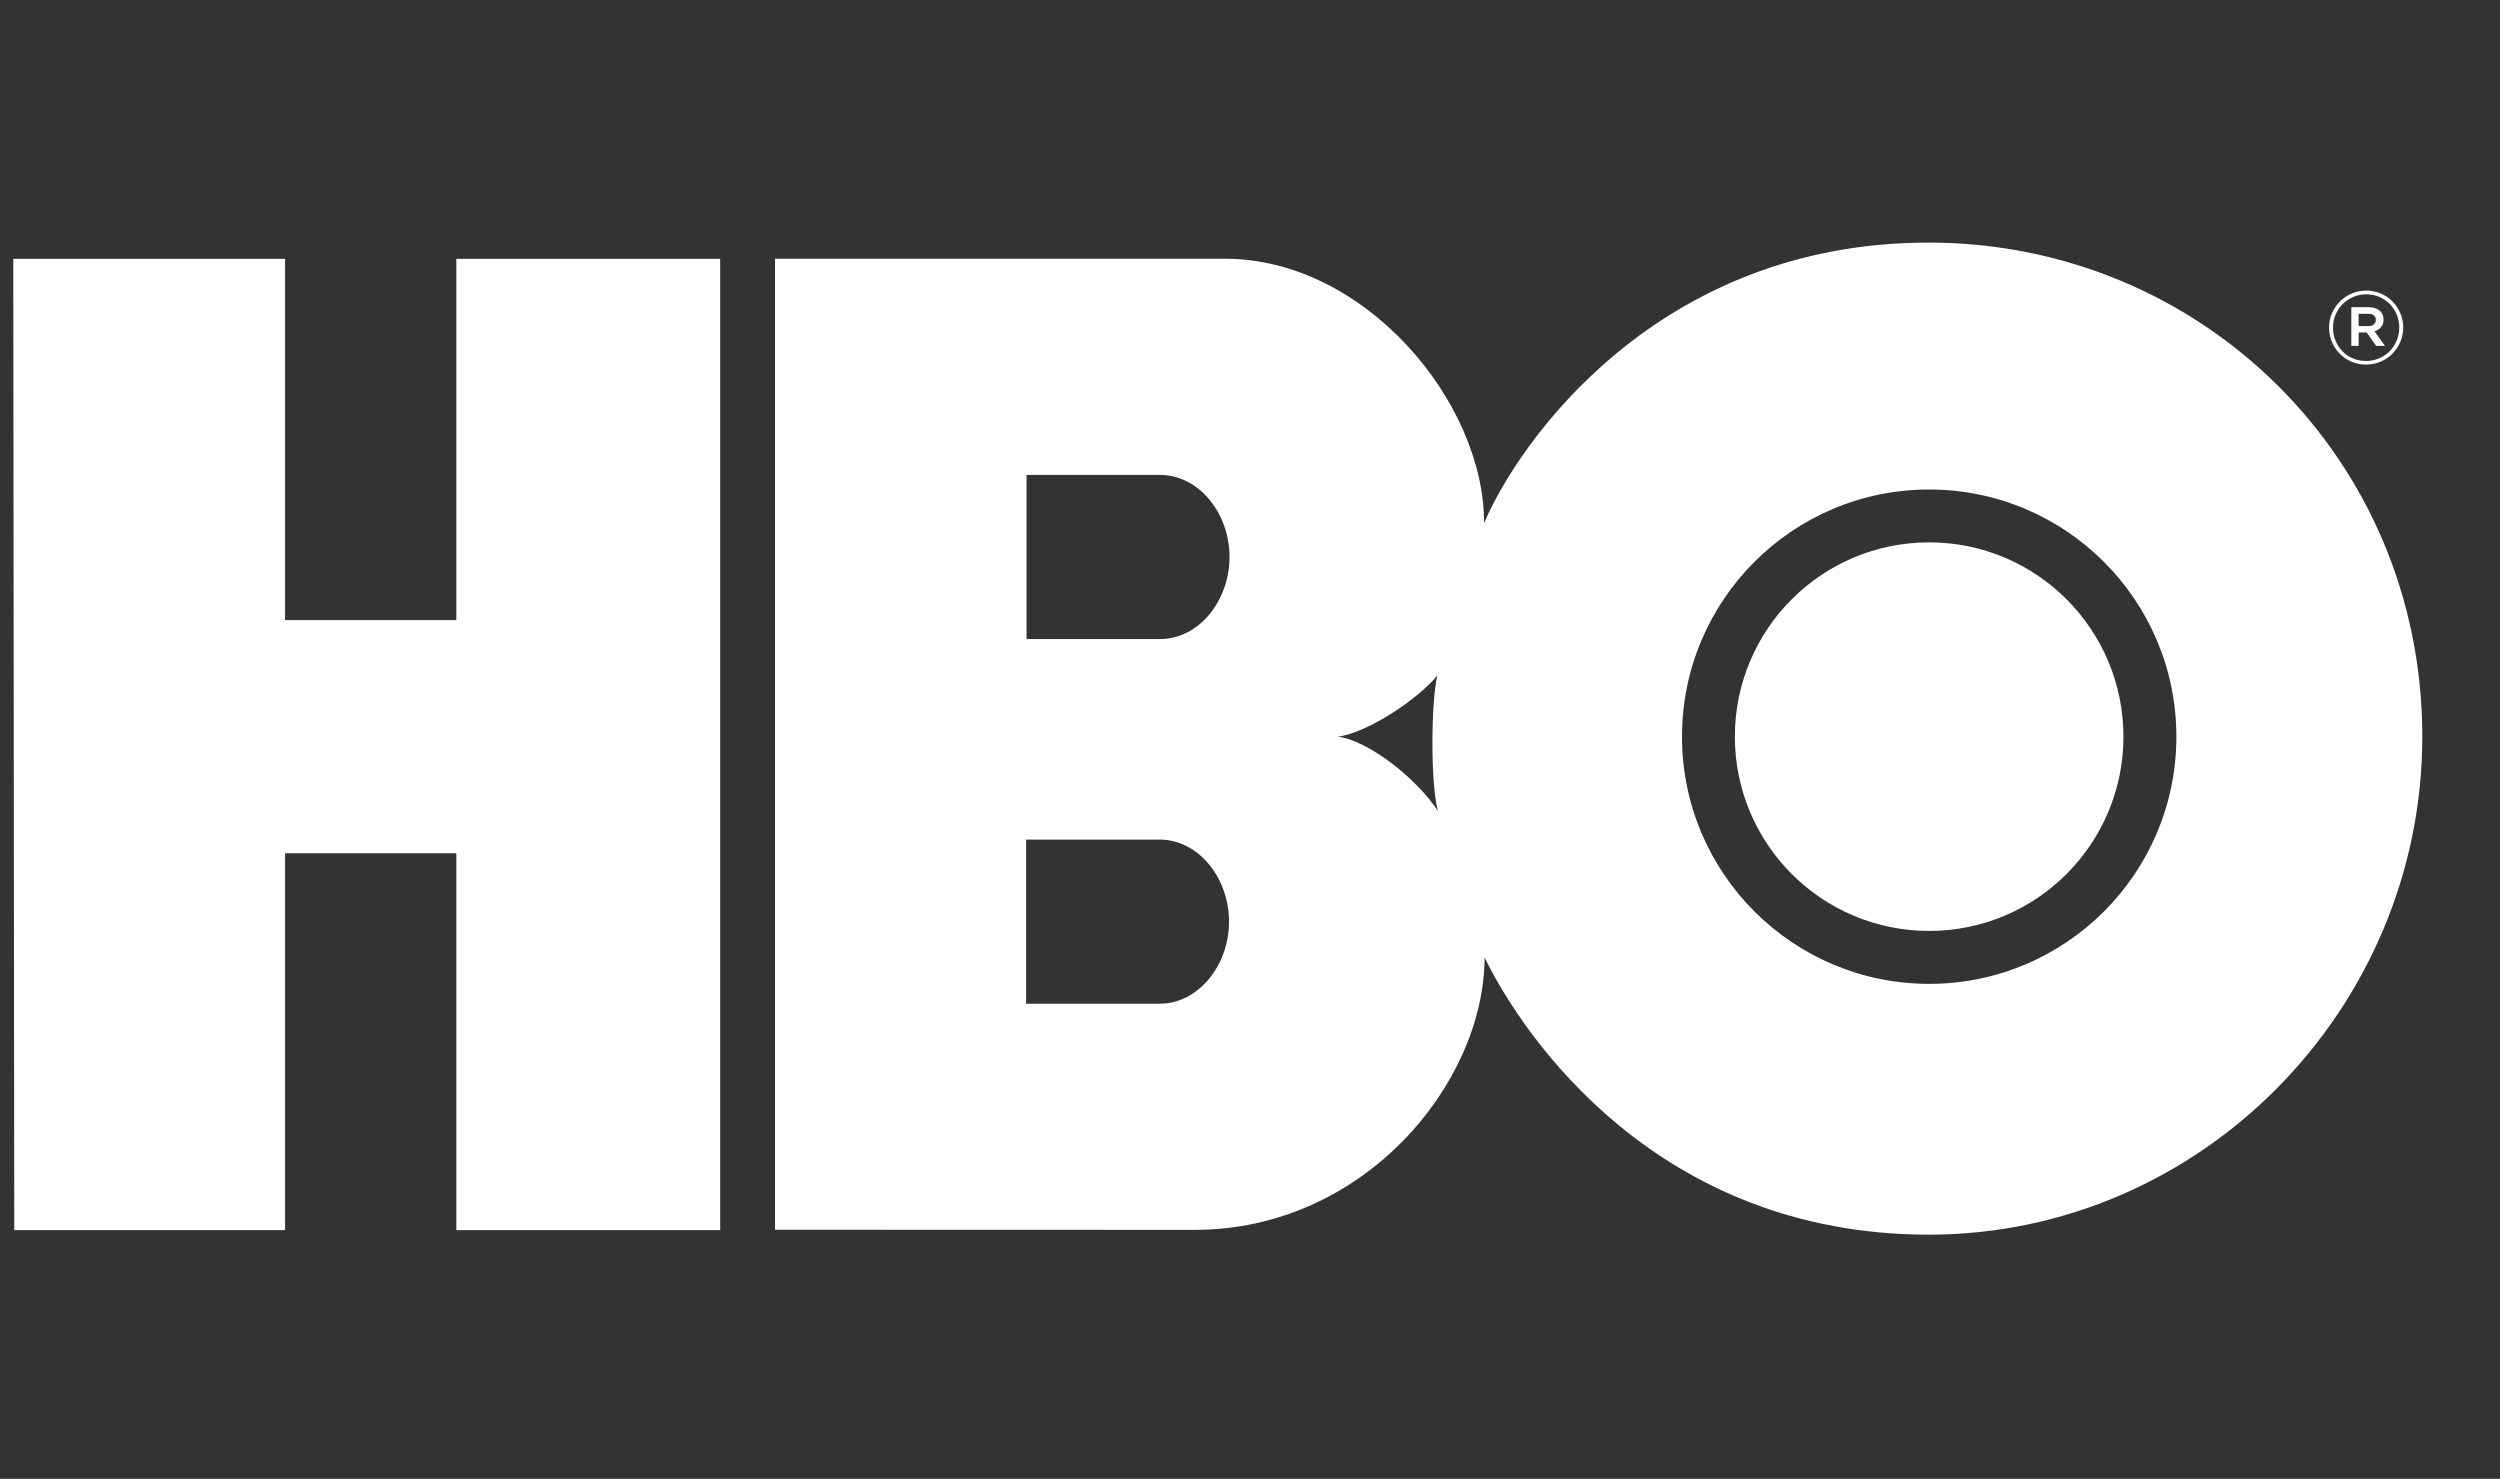 <?xml version="1.0" encoding="UTF-8" standalone="no"?>
<!-- Generator: Adobe Illustrator 23.0.3, SVG Export Plug-In . SVG Version: 6.00 Build 0)  -->

<svg
   xmlns:dc="http://purl.org/dc/elements/1.1/"
   xmlns:cc="http://creativecommons.org/ns#"
   xmlns:rdf="http://www.w3.org/1999/02/22-rdf-syntax-ns#"
   xmlns:svg="http://www.w3.org/2000/svg"
   xmlns="http://www.w3.org/2000/svg"
   xmlns:sodipodi="http://sodipodi.sourceforge.net/DTD/sodipodi-0.dtd"
   xmlns:inkscape="http://www.inkscape.org/namespaces/inkscape"
   version="1.1"
   id="Layer_1"
   x="0px"
   y="0px"
   viewBox="0 0 71 42"
   xml:space="preserve"
   sodipodi:docname="hbo-white.svg"
   width="71"
   height="42"
   inkscape:version="0.92.3 (2405546, 2018-03-11)"><rect x="0" y="0" width="71" height="42" fill="#333333" stroke="none"/><defs
   id="defs5205" /><sodipodi:namedview
   pagecolor="#ffffff"
   bordercolor="#666666"
   borderopacity="1"
   objecttolerance="10"
   gridtolerance="10"
   guidetolerance="10"
   inkscape:pageopacity="0"
   inkscape:pageshadow="2"
   inkscape:window-width="1600"
   inkscape:window-height="837"
   id="namedview5203"
   showgrid="false"
   inkscape:pagecheckerboard="true"
   inkscape:zoom="5"
   inkscape:cx="90.477865"
   inkscape:cy="46"
   inkscape:window-x="136"
   inkscape:window-y="1072"
   inkscape:window-maximized="1"
   inkscape:current-layer="Layer_1" />
<style
   type="text/css"
   id="style5188">
	.st0{fill:#FFFFFF;}
</style>
<g
   id="g5200"
   transform="matrix(0.175,0,0,0.175,-17.914,-5.273)">
	<g
   id="g5194">
		<g
   id="g5192">
			<path
   class="st0"
   d="M 219.24,229.76 H 176.42 V 168.6 h -27.79 v 61.16 H 104.68 L 104.52,72.14 h 44.11 v 58.63 h 27.79 V 72.14 h 42.82 z m 196.17,0.74 c 44.15,-0.02 80.08,-36.7 80.06,-80.86 -0.01,-45.09 -35.92,-80.11 -80.06,-80.14 -44.1,-0.03 -66.63,32.43 -72.2,45.53 C 343.26,95.36 323.88,72.15 301.2,72.12 H 228.14 V 229.7 l 68.11,0.02 c 27.46,0 47.01,-23.79 47.04,-44.2 6.28,12.85 28.03,44.99 72.12,44.98 z M 290.55,166.38 c 6.3,0 11.27,6.23 11.27,13.32 0,7.09 -4.97,13.32 -11.27,13.32 h -21.66 v -26.63 h 21.66 z m 0.08,-59.17 c 6.31,0 11.27,6.22 11.27,13.31 0,7.09 -4.96,13.32 -11.27,13.32 h -21.67 v -26.63 z m 28.84,42.47 c 4.96,-0.63 13.24,-6.3 16.15,-9.93 -1.03,4.49 -1.11,17.49 0.09,21.99 -3.32,-5.13 -11.19,-11.43 -16.24,-12.06 z m 55.86,0 c 0,-22.15 17.96,-40.11 40.11,-40.11 22.15,0 40.12,17.96 40.12,40.11 0,22.16 -17.96,40.12 -40.12,40.12 -22.15,-0.01 -40.11,-17.97 -40.11,-40.12 z m 40.11,31.53 c 17.41,0 31.53,-14.12 31.53,-31.53 0,-17.42 -14.12,-31.53 -31.53,-31.53 -17.42,0 -31.53,14.12 -31.53,31.53 0,17.41 14.11,31.53 31.53,31.53 z"
   id="path5190"
   inkscape:connector-curvature="0"
   style="fill:#ffffff" />
		</g>
	</g>
	<g
   id="g5198">
		<path
   class="st0"
   d="m 486.34,89.3 c -0.84,0 -1.63,-0.16 -2.36,-0.47 -0.73,-0.32 -1.36,-0.74 -1.9,-1.29 -0.54,-0.54 -0.96,-1.17 -1.27,-1.9 -0.31,-0.72 -0.47,-1.5 -0.47,-2.31 v -0.04 c 0,-0.82 0.15,-1.59 0.47,-2.31 0.31,-0.72 0.74,-1.36 1.28,-1.91 0.54,-0.55 1.18,-0.98 1.92,-1.3 0.74,-0.32 1.52,-0.48 2.36,-0.48 0.84,0 1.62,0.16 2.36,0.47 0.73,0.31 1.36,0.74 1.9,1.29 0.53,0.54 0.95,1.17 1.27,1.9 0.31,0.72 0.47,1.5 0.47,2.32 v 0.03 c 0,0.82 -0.16,1.59 -0.47,2.32 -0.31,0.72 -0.74,1.36 -1.28,1.91 -0.54,0.55 -1.18,0.98 -1.92,1.3 -0.73,0.31 -1.52,0.47 -2.36,0.47 z m 0,-0.59 c 0.76,0 1.47,-0.14 2.13,-0.43 0.66,-0.29 1.23,-0.67 1.71,-1.16 0.48,-0.49 0.86,-1.06 1.13,-1.72 0.28,-0.66 0.42,-1.36 0.42,-2.1 v -0.03 c 0,-0.74 -0.14,-1.44 -0.41,-2.09 -0.27,-0.65 -0.65,-1.22 -1.13,-1.71 -0.48,-0.49 -1.05,-0.87 -1.7,-1.15 -0.66,-0.28 -1.36,-0.42 -2.12,-0.42 -0.76,0 -1.48,0.14 -2.13,0.43 -0.66,0.29 -1.23,0.67 -1.71,1.16 -0.48,0.49 -0.86,1.06 -1.14,1.72 -0.27,0.66 -0.41,1.36 -0.41,2.1 v 0.04 c 0,0.74 0.14,1.44 0.41,2.09 0.27,0.65 0.65,1.22 1.13,1.71 0.48,0.49 1.04,0.87 1.7,1.15 0.65,0.27 1.36,0.41 2.12,0.41 z m -2.4,-8.73 h 2.81 c 0.81,0 1.45,0.23 1.91,0.68 0.34,0.32 0.52,0.76 0.52,1.31 V 82 c 0,0.51 -0.13,0.92 -0.41,1.23 -0.27,0.32 -0.62,0.53 -1.05,0.66 l 1.69,2.37 h -1.43 l -1.53,-2.17 h -0.03 -1.28 v 2.17 h -1.19 v -6.28 z m 2.75,3.07 c 0.39,0 0.69,-0.09 0.91,-0.27 0.22,-0.18 0.33,-0.41 0.33,-0.71 v -0.03 c 0,-0.32 -0.11,-0.56 -0.33,-0.73 -0.22,-0.17 -0.52,-0.25 -0.91,-0.25 h -1.56 v 1.99 z"
   id="path5196"
   inkscape:connector-curvature="0"
   style="fill:#ffffff" />
	</g>
</g>
</svg>